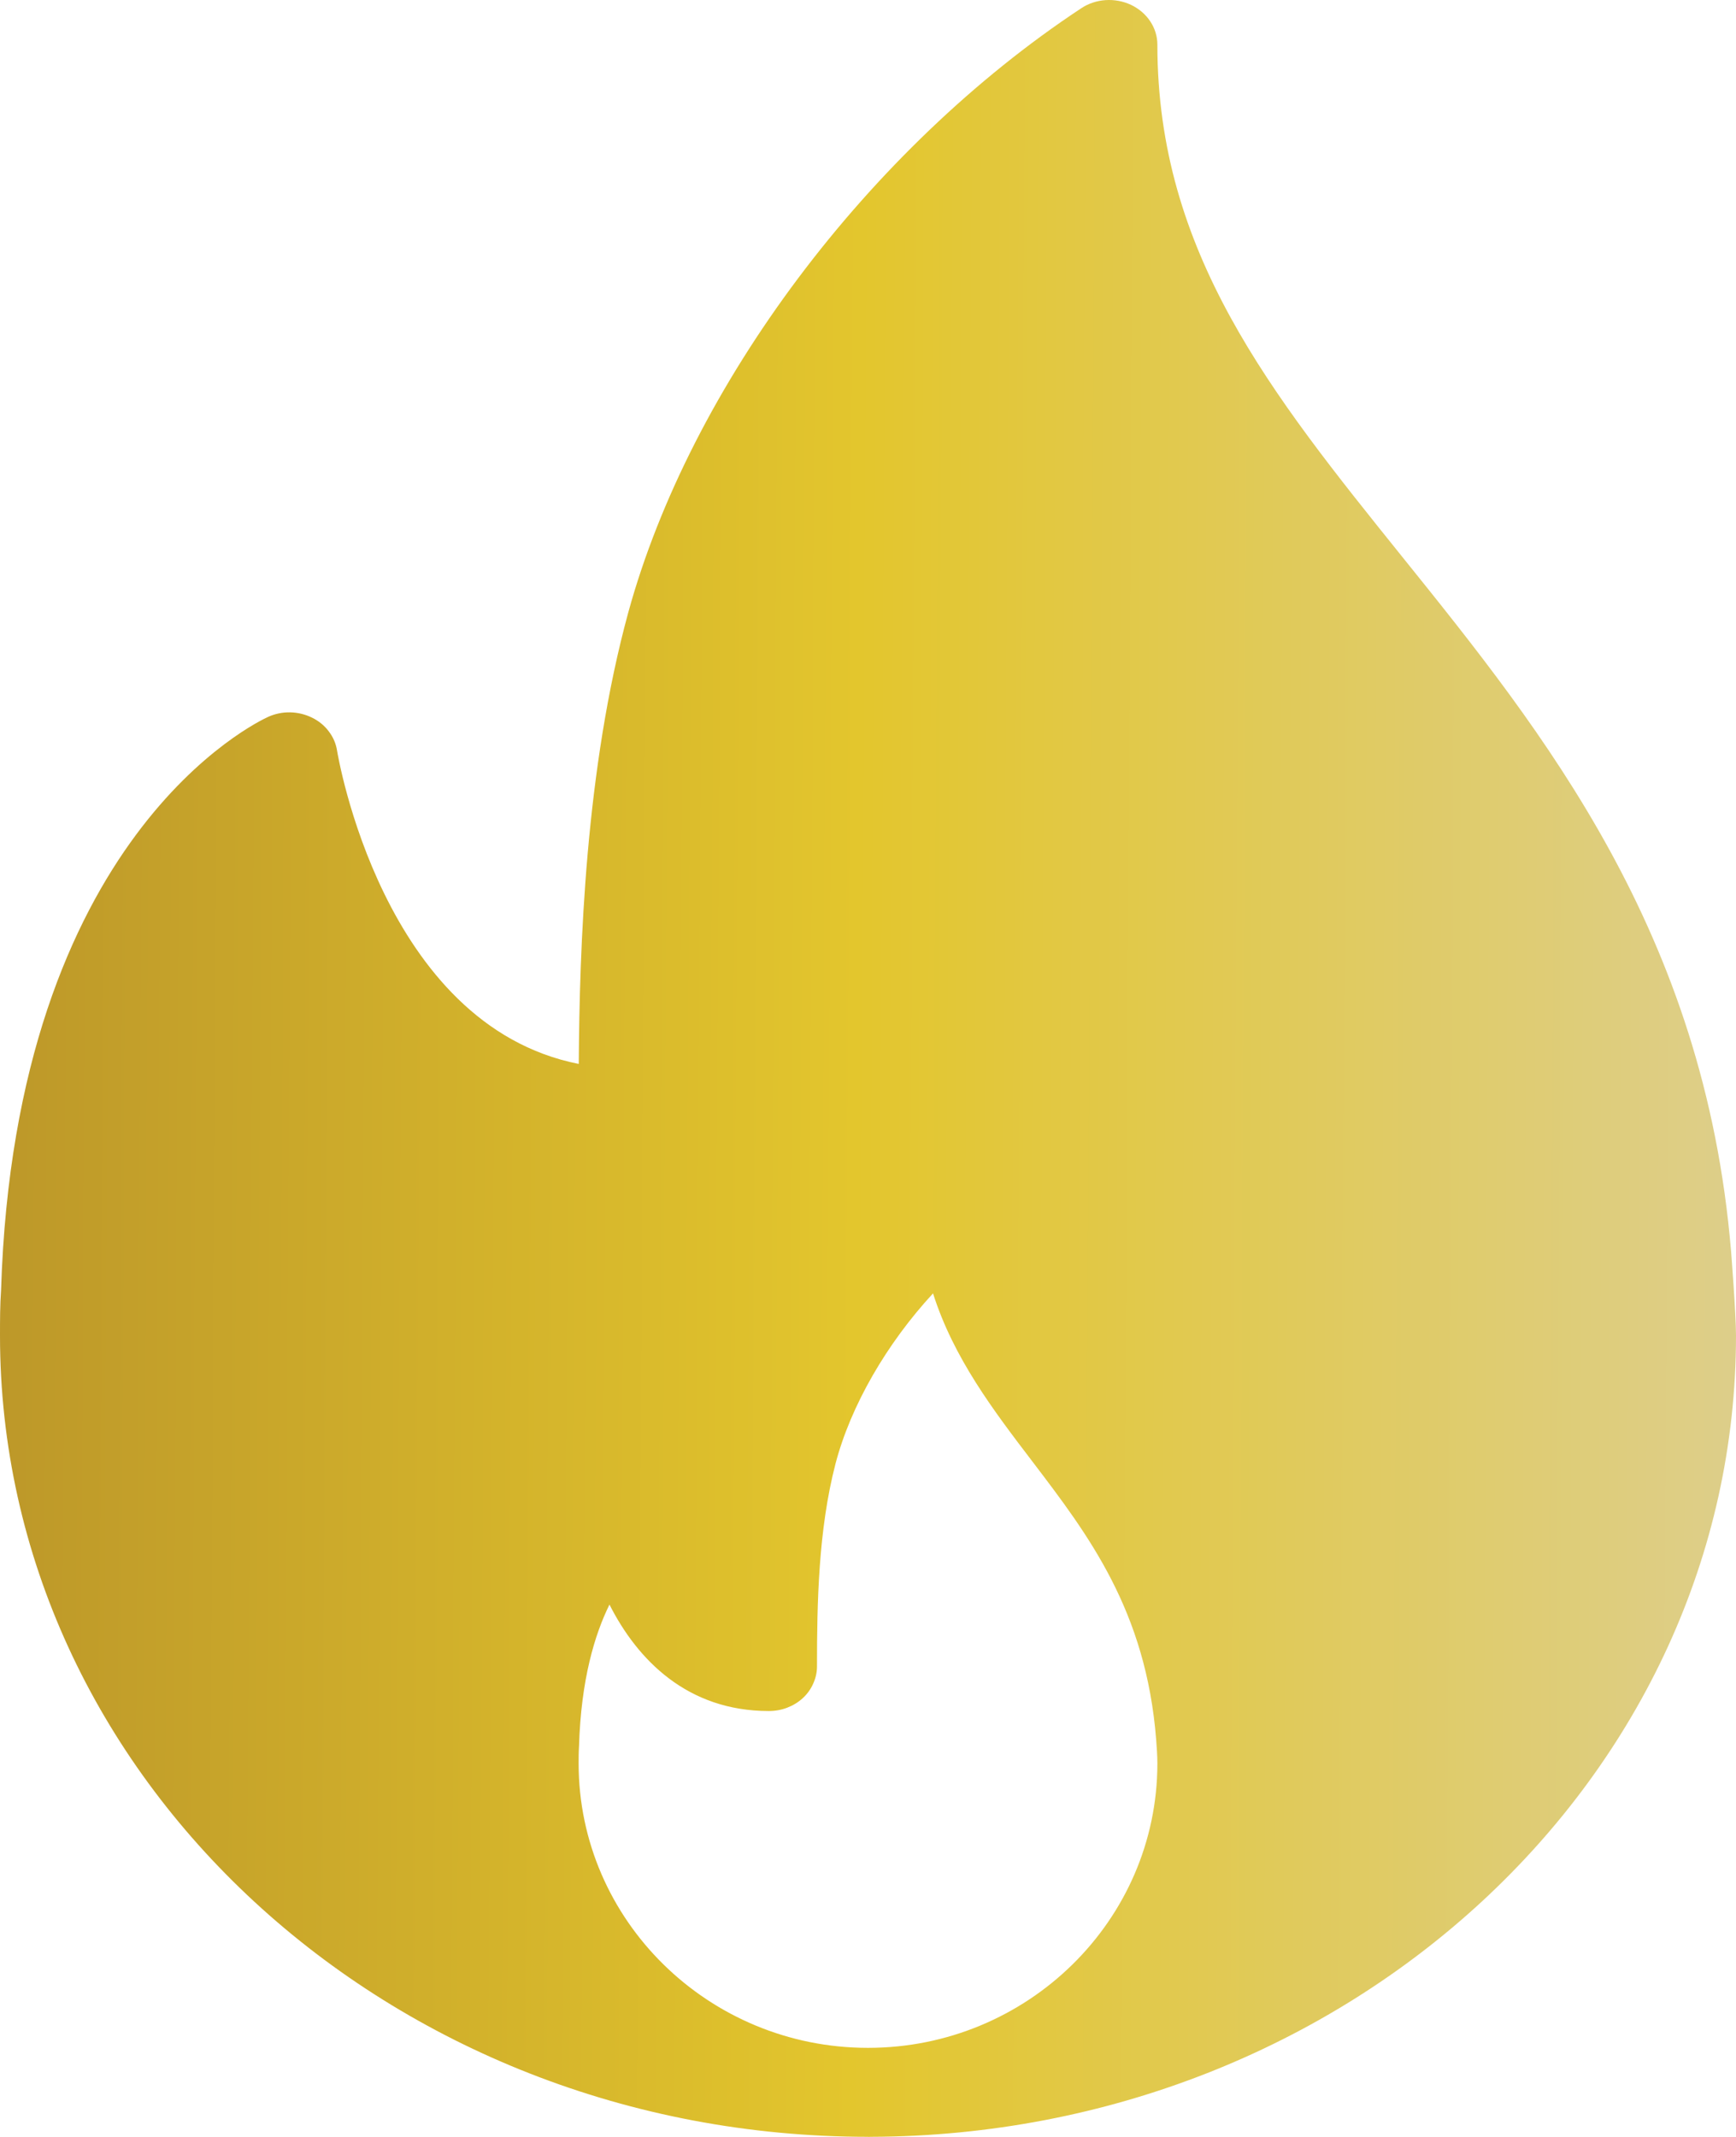 <?xml version="1.0" encoding="UTF-8"?> <svg xmlns="http://www.w3.org/2000/svg" width="13" height="16" viewBox="0 0 13 16" fill="none"><path d="M12.963 9.368C12.764 6.982 11.561 5.486 10.499 4.167C9.516 2.945 8.667 1.89 8.667 0.334C8.667 0.209 8.591 0.095 8.471 0.037C8.35 -0.02 8.205 -0.011 8.095 0.063C6.501 1.116 5.17 2.891 4.705 4.585C4.383 5.764 4.34 7.09 4.334 7.966C2.861 7.675 2.528 5.642 2.524 5.62C2.516 5.568 2.495 5.519 2.462 5.476C2.43 5.433 2.386 5.397 2.336 5.373C2.234 5.323 2.113 5.32 2.009 5.367C1.932 5.402 0.114 6.254 0.008 9.659C0 9.773 0 9.886 0 10C0 13.308 2.916 15.999 6.5 15.999C6.505 16 6.51 16 6.514 15.999H6.519C10.094 15.99 13 13.302 13 10C13 9.834 12.963 9.368 12.963 9.368ZM6.5 15.333C5.305 15.333 4.333 14.377 4.333 13.203C4.333 13.162 4.333 13.122 4.336 13.073C4.351 12.577 4.453 12.239 4.564 12.014C4.774 12.429 5.148 12.811 5.757 12.811C5.804 12.811 5.851 12.803 5.895 12.786C5.939 12.769 5.979 12.745 6.012 12.714C6.046 12.683 6.072 12.646 6.09 12.605C6.108 12.565 6.118 12.522 6.118 12.478C6.118 12.003 6.128 11.456 6.256 10.962C6.37 10.524 6.642 10.057 6.987 9.684C7.141 10.169 7.44 10.561 7.732 10.944C8.15 11.493 8.582 12.059 8.658 13.026C8.662 13.083 8.667 13.141 8.667 13.203C8.667 14.377 7.695 15.333 6.5 15.333Z" fill="url(#paint0_linear_2_14)"></path><defs><linearGradient id="paint0_linear_2_14" x1="3.89321e-10" y1="8" x2="14.519" y2="8.085" gradientUnits="userSpaceOnUse"><stop stop-color="#BD9829"></stop><stop offset="0.442" stop-color="#E3C62D"></stop><stop offset="1" stop-color="#DCD09F"></stop></linearGradient></defs></svg> 